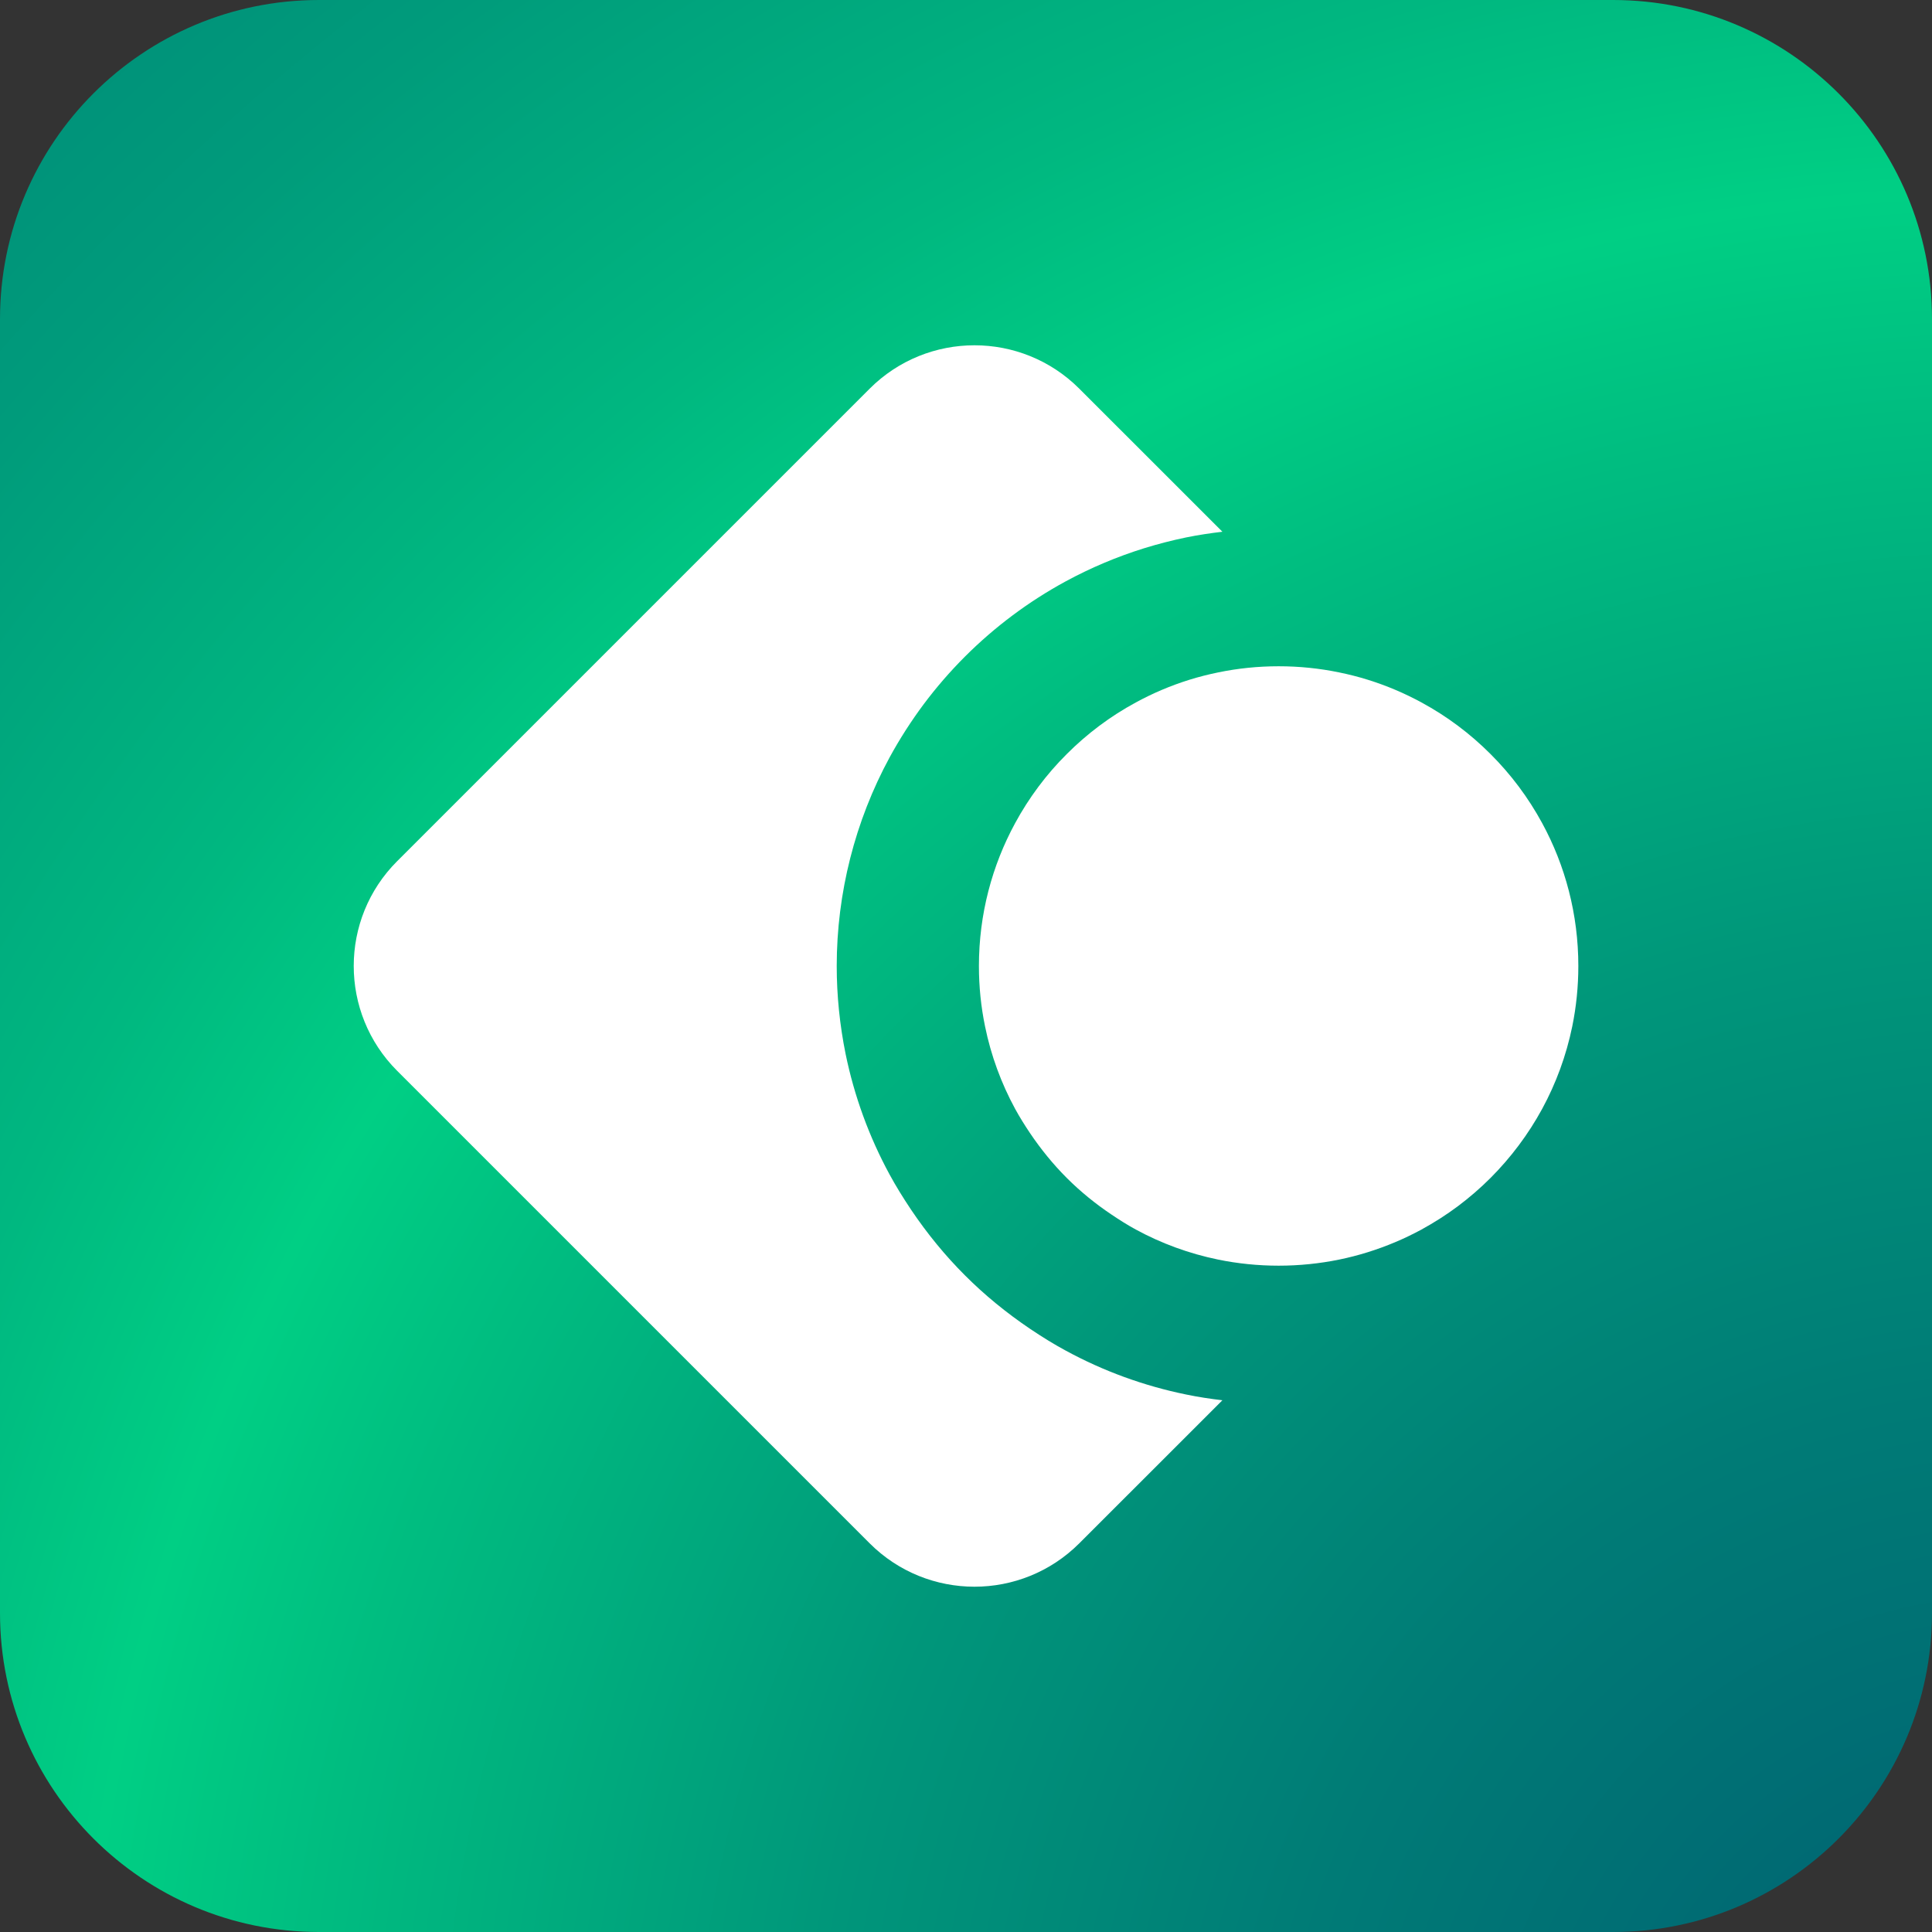 <?xml version="1.0" encoding="UTF-8"?>
<svg xmlns="http://www.w3.org/2000/svg" width="35" height="35" viewBox="0 0 35 35" fill="none">
  <rect x="0" y="0" width="35" height="35" fill="#333333" stroke="none"/>
  <g clip-path="url(#clip0_67_881)">
    <path d="M5.779 35L29.221 35C32.413 35 35 32.413 35 29.221L35 5.779C35 2.587 32.413 0 29.221 0L5.779 0C2.587 0 0 2.587 0 5.779L0 29.221C0 32.413 2.587 35 5.779 35Z" fill="url(#paint0_radial_67_881)"></path>
    <path d="M27.938 14.912C27.687 14.45 27.372 14.029 27.003 13.661C26.635 13.292 26.214 12.976 25.752 12.726C25.444 12.558 25.118 12.42 24.778 12.314C24.608 12.261 24.435 12.217 24.258 12.181C23.904 12.108 23.538 12.07 23.164 12.07C22.789 12.07 22.423 12.108 22.07 12.181C21.893 12.217 21.72 12.261 21.549 12.314C21.209 12.42 20.884 12.558 20.576 12.726C20.114 12.976 19.693 13.292 19.325 13.661C19.14 13.845 18.969 14.042 18.813 14.251C18.657 14.46 18.515 14.681 18.39 14.912C17.972 15.681 17.734 16.563 17.734 17.5C17.734 17.875 17.772 18.241 17.845 18.594C17.953 19.124 18.139 19.626 18.39 20.088C18.472 20.238 18.563 20.383 18.658 20.525C18.855 20.817 19.077 21.091 19.325 21.339C19.573 21.587 19.846 21.809 20.139 22.005C20.28 22.1 20.425 22.192 20.576 22.274C21.037 22.525 21.539 22.71 22.07 22.819C22.423 22.891 22.789 22.929 23.164 22.929C23.538 22.929 23.904 22.891 24.258 22.819C24.434 22.783 24.608 22.738 24.778 22.685C25.118 22.579 25.444 22.441 25.752 22.274C25.982 22.148 26.203 22.007 26.412 21.851C26.621 21.694 26.819 21.523 27.003 21.339C27.371 20.97 27.687 20.549 27.938 20.088C28.189 19.626 28.374 19.124 28.483 18.594C28.555 18.24 28.593 17.875 28.593 17.5C28.593 16.563 28.356 15.681 27.938 14.912H27.938Z" fill="white"></path>
    <path d="M19.304 24.466C19.098 24.355 18.895 24.23 18.665 24.076C18.233 23.785 17.834 23.458 17.48 23.103C17.125 22.749 16.798 22.35 16.507 21.918C16.355 21.691 16.227 21.482 16.116 21.278C15.744 20.593 15.476 19.858 15.319 19.094C15.213 18.572 15.158 18.035 15.158 17.5C15.158 16.181 15.49 14.874 16.116 13.721C16.298 13.387 16.506 13.063 16.734 12.757C16.961 12.454 17.211 12.165 17.479 11.897C18.02 11.356 18.634 10.897 19.304 10.533C19.757 10.287 20.236 10.085 20.727 9.932C20.976 9.855 21.232 9.789 21.488 9.736C21.705 9.692 21.924 9.659 22.145 9.633L19.553 7.042C18.504 5.993 16.803 5.993 15.754 7.042L7.195 15.601C6.146 16.649 6.146 18.35 7.195 19.399L15.754 27.958C16.803 29.007 18.504 29.007 19.553 27.958L22.145 25.367C21.924 25.341 21.705 25.308 21.489 25.263C20.724 25.107 19.989 24.839 19.304 24.466V24.466Z" fill="white"></path>
  </g>
  <defs>
    <radialGradient id="paint0_radial_67_881" cx="0" cy="0" r="1" gradientUnits="userSpaceOnUse" gradientTransform="translate(36.298 38.289) scale(69.035)">
      <stop stop-color="#006573"></stop>
      <stop offset="0.09" stop-color="#006A73"></stop>
      <stop offset="0.19" stop-color="#007B76"></stop>
      <stop offset="0.31" stop-color="#00967A"></stop>
      <stop offset="0.44" stop-color="#00BC80"></stop>
      <stop offset="0.5" stop-color="#00CF84"></stop>
      <stop offset="0.57" stop-color="#00B780"></stop>
      <stop offset="0.68" stop-color="#009B7B"></stop>
      <stop offset="0.79" stop-color="#008777"></stop>
      <stop offset="0.89" stop-color="#007B75"></stop>
      <stop offset="1" stop-color="#007775"></stop>
    </radialGradient>
    <clipPath id="clip0_67_881">
      <rect width="35" height="35" fill="white"></rect>
    </clipPath>
  </defs>
</svg>
